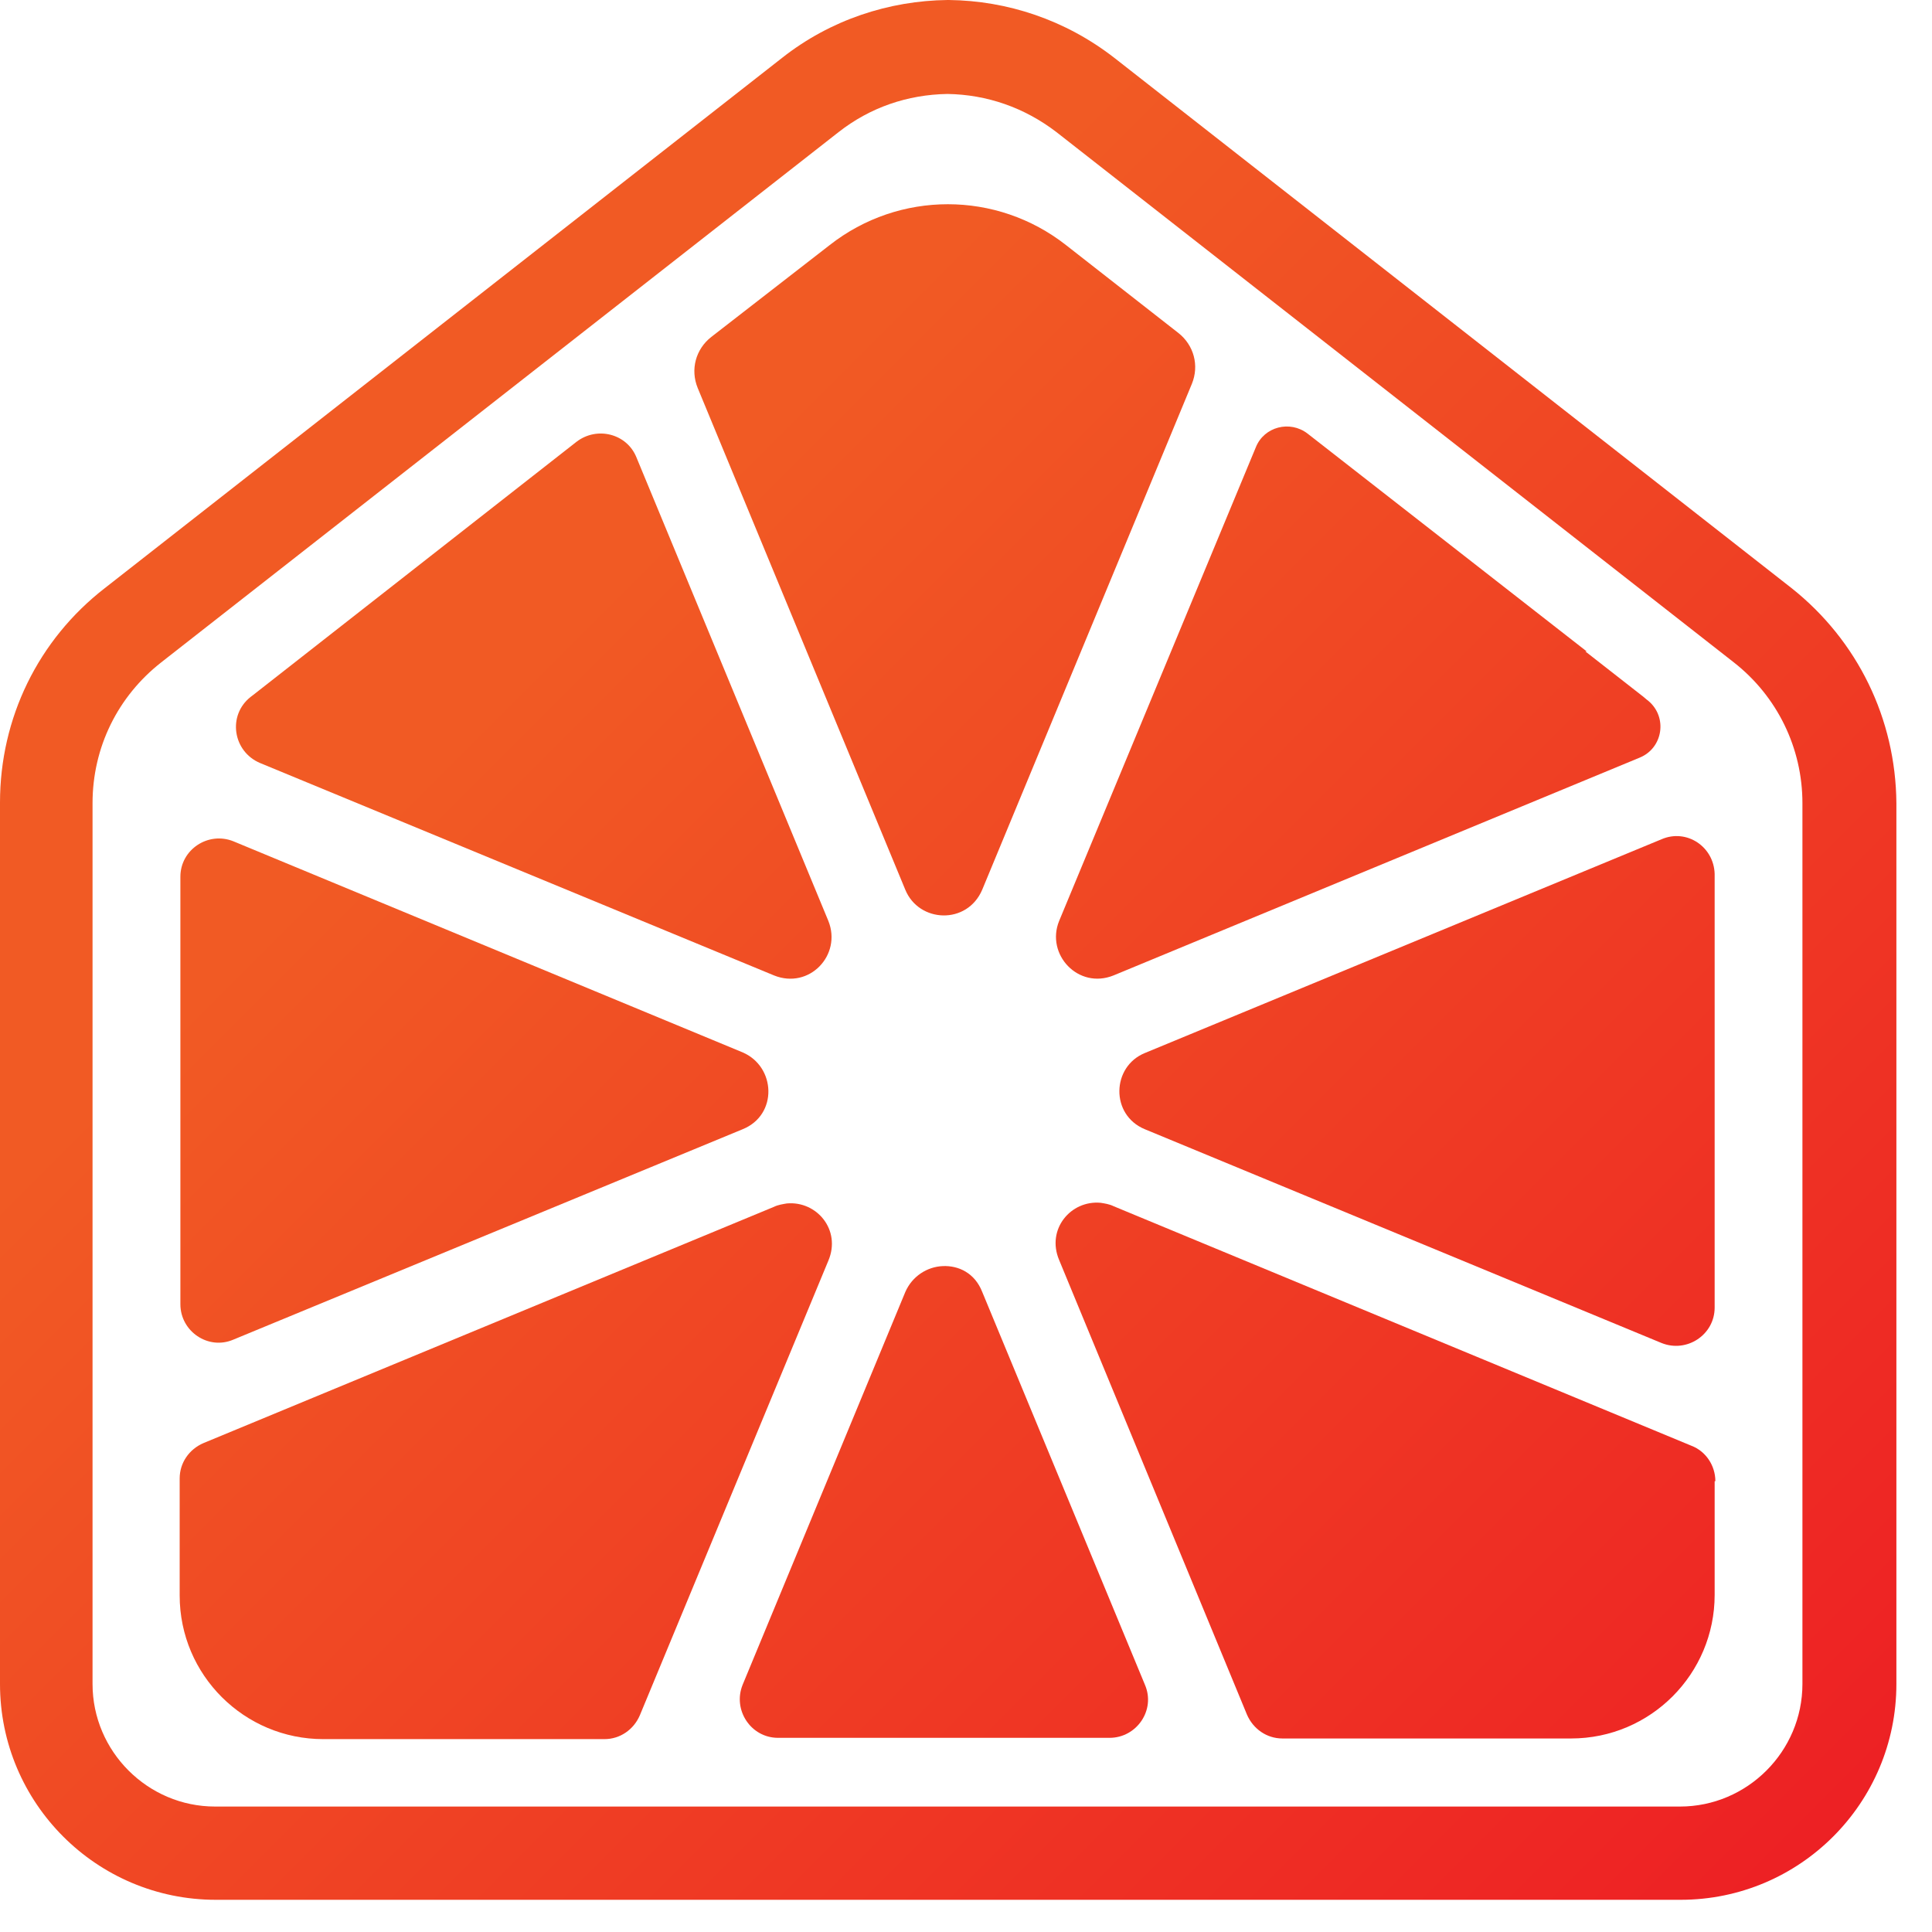 <?xml version="1.0" encoding="UTF-8"?> <svg xmlns="http://www.w3.org/2000/svg" width="30" height="30" viewBox="0 0 30 30" fill="none"><path d="M11.531 17.535C12.081 17.313 12.049 16.563 11.531 16.341L3.625 13.064C3.234 12.906 2.801 13.191 2.801 13.614C2.801 13.793 2.801 13.952 2.801 13.994V20.252C2.801 20.674 3.234 20.97 3.625 20.801L11.531 17.535Z" fill="url(#paint0_linear_89_442)"></path><path d="M12.863 19.575C13.064 19.099 12.683 18.645 12.218 18.687C12.155 18.698 12.081 18.708 12.017 18.74L3.16 22.408C2.938 22.503 2.79 22.714 2.79 22.957V24.775C2.79 26.012 3.794 27.005 5.02 27.005H9.386C9.629 27.005 9.84 26.857 9.935 26.636L12.863 19.575Z" fill="url(#paint1_linear_89_442)"></path><path d="M12.018 15.146C12.567 15.368 13.075 14.829 12.863 14.301L9.883 7.103C9.735 6.733 9.27 6.616 8.952 6.86L3.932 10.791C3.921 10.802 3.9 10.813 3.89 10.823C3.53 11.109 3.615 11.669 4.038 11.848L12.018 15.146Z" fill="url(#paint2_linear_89_442)"></path><path d="M11.045 5.232C10.802 5.422 10.717 5.739 10.834 6.025L14.057 13.815C14.269 14.332 15.019 14.364 15.252 13.815L18.507 5.961C18.624 5.676 18.539 5.359 18.296 5.169L16.552 3.805C15.474 2.96 13.962 2.96 12.884 3.805L11.045 5.232Z" fill="url(#paint3_linear_89_442)"></path><path d="M15.252 20.061C15.136 19.765 14.882 19.649 14.639 19.66C14.396 19.67 14.164 19.818 14.058 20.061L11.532 26.16C11.373 26.551 11.659 26.985 12.081 26.985H17.229C17.652 26.985 17.948 26.551 17.778 26.16L15.252 20.061Z" fill="url(#paint4_linear_89_442)"></path><path d="M26.636 23C26.636 22.757 26.488 22.535 26.265 22.45L17.292 18.73C17.228 18.698 17.154 18.687 17.091 18.677C16.626 18.634 16.245 19.089 16.446 19.565L19.363 26.625C19.459 26.847 19.67 26.995 19.913 26.995H24.395C25.631 26.995 26.625 25.991 26.625 24.765V23H26.636Z" fill="url(#paint5_linear_89_442)"></path><path d="M17.778 17.535L25.8 20.854C26.192 21.012 26.625 20.727 26.625 20.304V13.878C26.625 13.836 26.625 13.709 26.625 13.571C26.614 13.149 26.192 12.863 25.8 13.032L17.778 16.351C17.26 16.562 17.239 17.313 17.778 17.535Z" fill="url(#paint6_linear_89_442)"></path><path d="M16.446 14.301C16.235 14.819 16.742 15.368 17.292 15.146L25.462 11.764C25.822 11.616 25.896 11.14 25.6 10.887C25.557 10.855 25.526 10.823 25.483 10.792L24.617 10.115H24.638L22.661 8.572L20.304 6.733C20.029 6.521 19.628 6.627 19.501 6.944L16.446 14.301Z" fill="url(#paint7_linear_89_442)"></path><path d="M27.819 9.132L17.303 0.898C16.542 0.307 15.643 0.011 14.734 0H14.724H14.713C13.804 0.011 12.895 0.307 12.145 0.898L1.628 9.132C0.592 9.935 0 11.151 0 12.462V26.149C0 27.999 1.501 29.5 3.351 29.5H14.713H14.734H26.097C27.946 29.5 29.447 27.999 29.447 26.149V12.472C29.437 11.162 28.845 9.946 27.819 9.132ZM27.988 26.149C27.988 27.196 27.132 28.052 26.086 28.052H14.724H14.702H3.34C2.294 28.052 1.437 27.196 1.437 26.149V12.472C1.437 11.605 1.829 10.813 2.505 10.284L13.022 2.051C13.508 1.67 14.089 1.469 14.713 1.459C15.326 1.469 15.907 1.67 16.404 2.051L26.921 10.284C27.598 10.813 27.988 11.616 27.988 12.472V26.149Z" fill="url(#paint8_linear_89_442)"></path><defs><linearGradient id="paint0_linear_89_442" x1="-9.285" y1="1.943" x2="24.332" y2="35.56" gradientUnits="userSpaceOnUse"><stop offset="0.385" stop-color="#F15A24"></stop><stop offset="1" stop-color="#ED1C24"></stop></linearGradient><linearGradient id="paint1_linear_89_442" x1="-10.928" y1="3.586" x2="22.689" y2="37.203" gradientUnits="userSpaceOnUse"><stop offset="0.385" stop-color="#F15A24"></stop><stop offset="1" stop-color="#ED1C24"></stop></linearGradient><linearGradient id="paint2_linear_89_442" x1="-4.927" y1="-2.415" x2="28.69" y2="31.202" gradientUnits="userSpaceOnUse"><stop offset="0.385" stop-color="#F15A24"></stop><stop offset="1" stop-color="#ED1C24"></stop></linearGradient><linearGradient id="paint3_linear_89_442" x1="-0.34" y1="-7.002" x2="33.277" y2="26.616" gradientUnits="userSpaceOnUse"><stop offset="0.385" stop-color="#F15A24"></stop><stop offset="1" stop-color="#ED1C24"></stop></linearGradient><linearGradient id="paint4_linear_89_442" x1="-8.645" y1="1.304" x2="24.972" y2="34.921" gradientUnits="userSpaceOnUse"><stop offset="0.385" stop-color="#F15A24"></stop><stop offset="1" stop-color="#ED1C24"></stop></linearGradient><linearGradient id="paint5_linear_89_442" x1="-4.532" y1="-2.81" x2="29.085" y2="30.807" gradientUnits="userSpaceOnUse"><stop offset="0.385" stop-color="#F15A24"></stop><stop offset="1" stop-color="#ED1C24"></stop></linearGradient><linearGradient id="paint6_linear_89_442" x1="-0.301" y1="-7.041" x2="33.316" y2="26.576" gradientUnits="userSpaceOnUse"><stop offset="0.385" stop-color="#F15A24"></stop><stop offset="1" stop-color="#ED1C24"></stop></linearGradient><linearGradient id="paint7_linear_89_442" x1="0.404" y1="-7.745" x2="34.021" y2="25.872" gradientUnits="userSpaceOnUse"><stop offset="0.385" stop-color="#F15A24"></stop><stop offset="1" stop-color="#ED1C24"></stop></linearGradient><linearGradient id="paint8_linear_89_442" x1="-5.878" y1="-1.463" x2="27.738" y2="32.154" gradientUnits="userSpaceOnUse"><stop offset="0.385" stop-color="#F15A24"></stop><stop offset="1" stop-color="#ED1C24"></stop></linearGradient></defs></svg> 